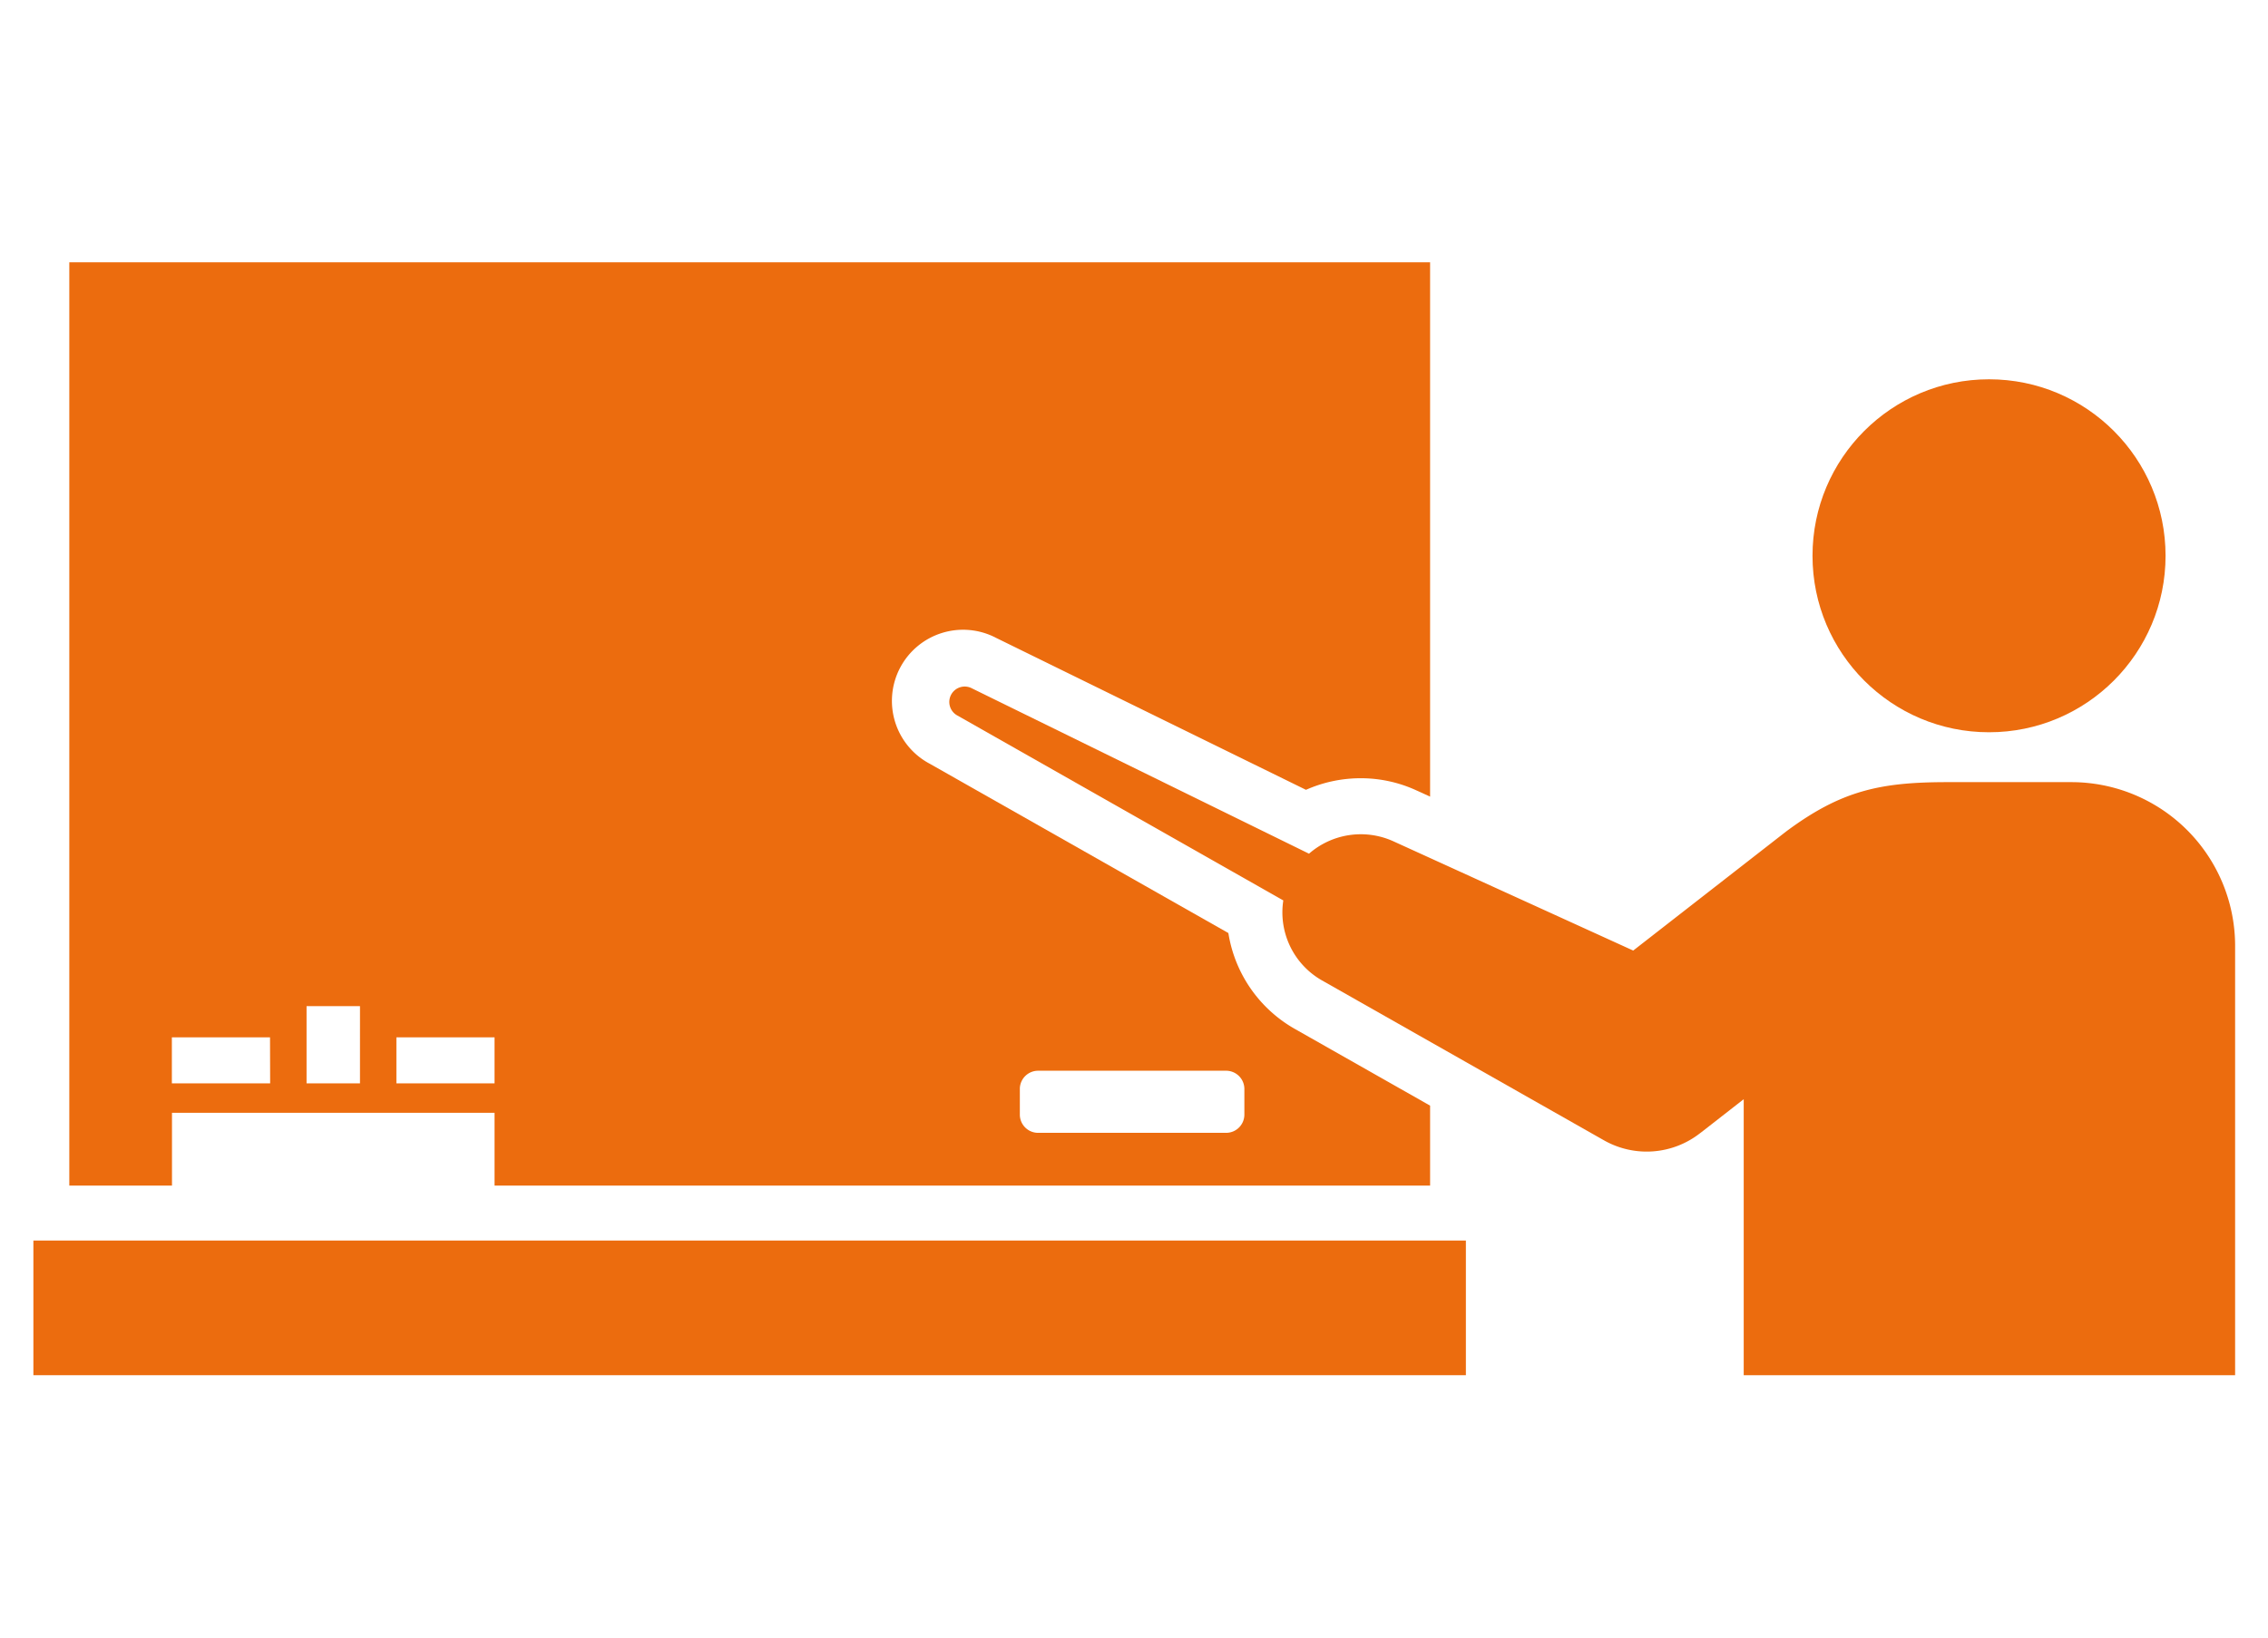 <svg xmlns="http://www.w3.org/2000/svg" width="180" height="130" viewBox="0 0 180 130">
	<rect x="2.65" y="98.48" width="113.69" height="10.69" style="fill: #ec6c0e"/>
	<path d="M102.73,81.66a10.67,10.67,0,0,1-5.24-7.59L73.81,60.64a5.63,5.63,0,0,1,5.25-10l24.59,12.06a10.68,10.68,0,0,1,4.34-.92,10.53,10.53,0,0,1,4.37.94l1.14.52V20.82H5.5v73.3h8.15V88.34H39.25v5.78H113.5V87.77ZM21.44,86H13.64V82.35h7.79Zm7.13,0H24.33V79.87h4.24Zm10.68,0H31.46V82.35h7.79Zm59.51,2.49a1.45,1.45,0,0,1-1.44,1.44H82.38a1.45,1.45,0,0,1-1.44-1.44V86.4A1.45,1.45,0,0,1,82.38,85H97.32a1.45,1.45,0,0,1,1.44,1.44Z" style="fill: #ec6c0e"/>
	<path d="M164.4,62.09h-9.85c-5.34,0-8.43.67-12.81,3.93l-12.12,9.44-19.07-8.69a6.25,6.25,0,0,0-6.66,1L77.13,54.64A1.22,1.22,0,0,0,76,56.81l25.85,14.67a6.21,6.21,0,0,0,3.07,6.35l22.39,12.7a6.87,6.87,0,0,0,7.6-.56l.25-.19,3.23-2.52v21.91h39V75A13,13,0,0,0,164.4,62.09Z" style="fill: #ec6c0e"/>
	<circle cx="157.86" cy="44.12" r="14.01" style="fill: #ec6c0e"/>
</svg>
